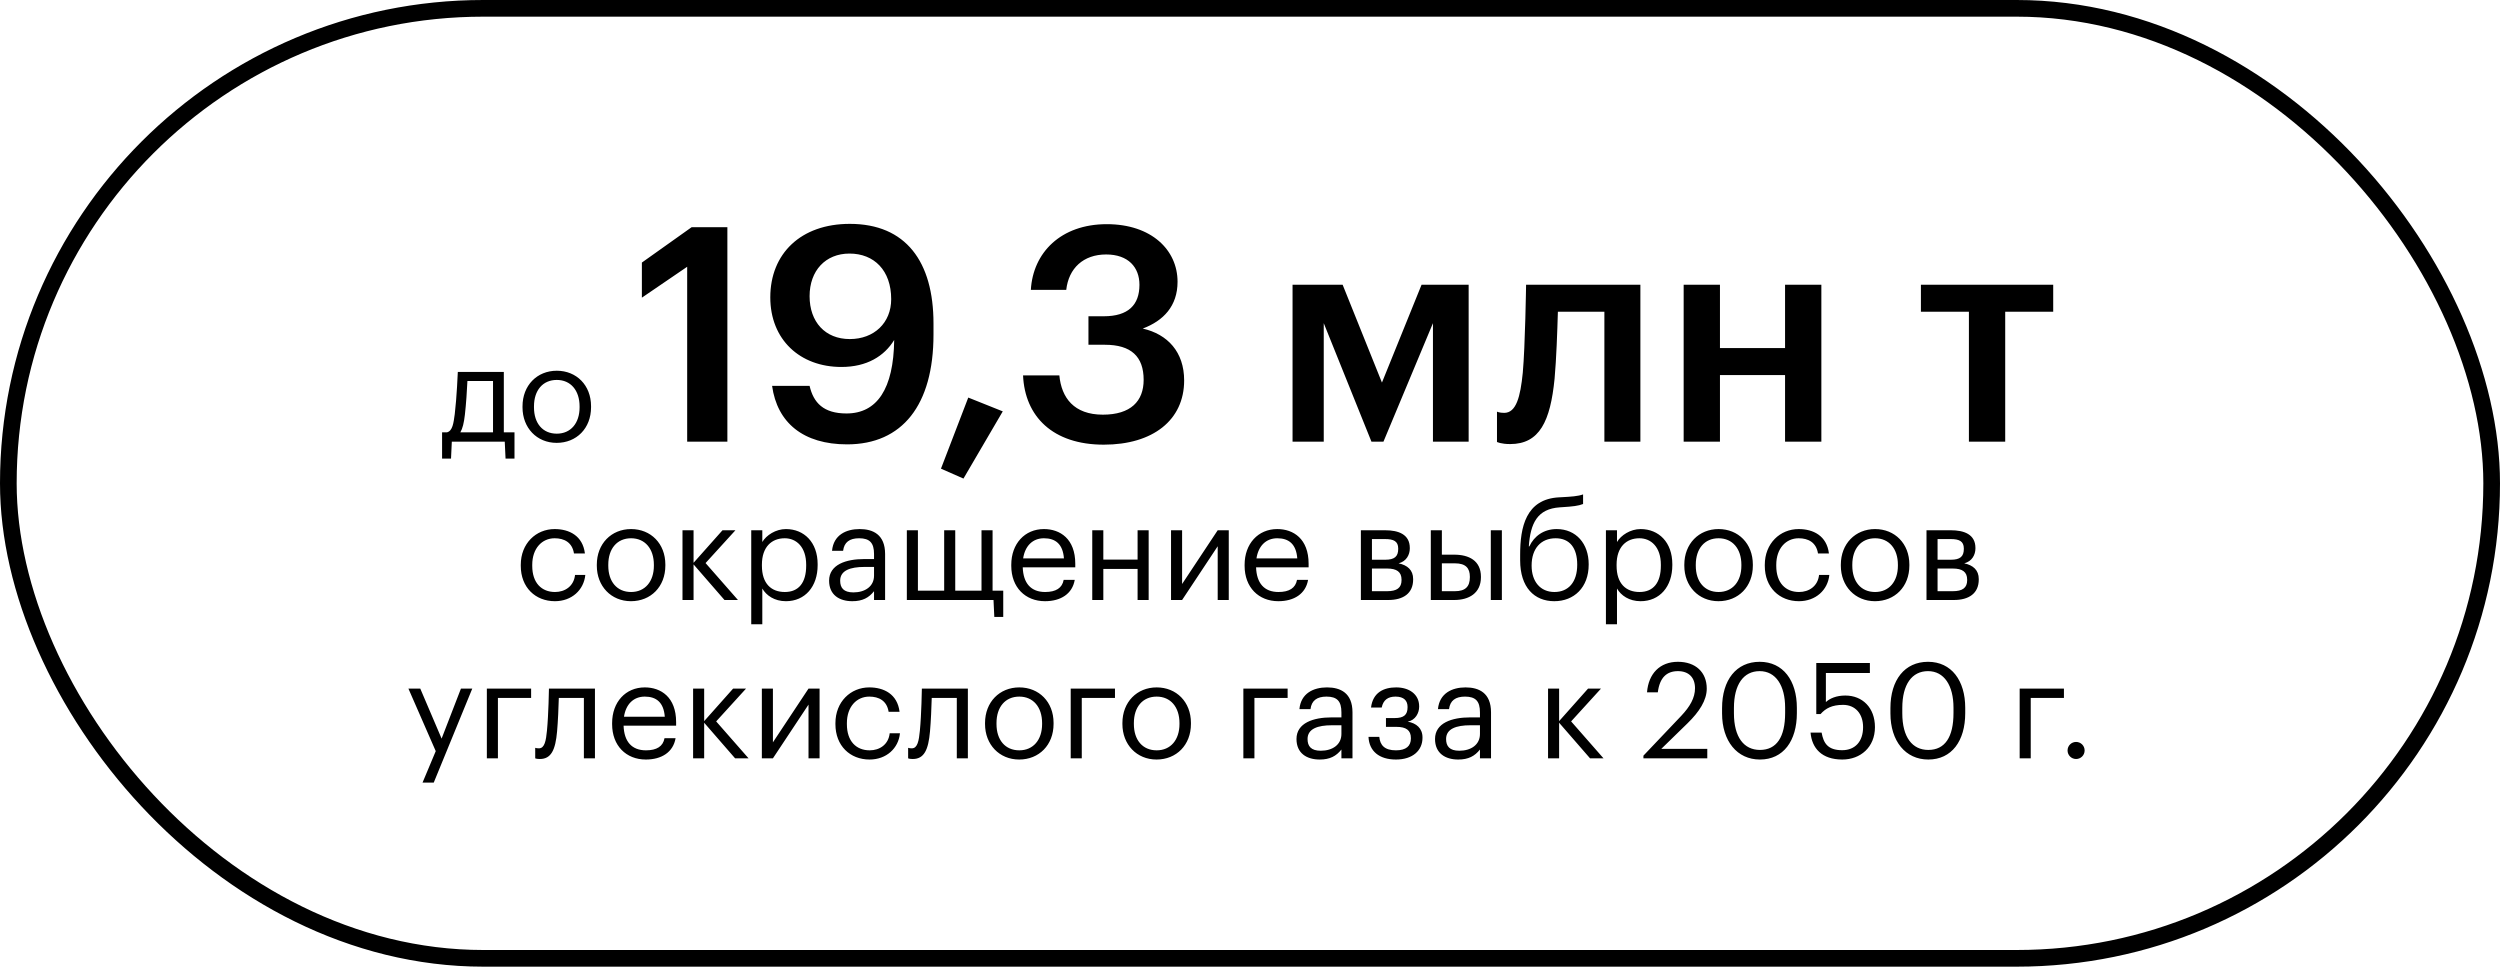 <?xml version="1.0" encoding="UTF-8"?> <svg xmlns="http://www.w3.org/2000/svg" width="300" height="116" viewBox="0 0 300 116" fill="none"><rect x="1" y="1" width="298" height="114" rx="57" stroke="black" stroke-width="2"></rect><path d="M55.786 49.768C55.675 50.744 55.514 51.416 55.242 51.88H59.163V45.72H56.09C56.042 46.824 55.931 48.52 55.786 49.768ZM54.218 53L54.123 55.032H53.05V51.88H53.642C54.315 51.704 54.426 50.76 54.571 49.688C54.81 47.736 54.938 44.632 54.938 44.632H60.459V51.88H61.739V55.032H60.666L60.571 53H54.218ZM66.798 53.144C64.414 53.144 62.702 51.336 62.702 48.888V48.76C62.702 46.248 64.446 44.488 66.814 44.488C69.182 44.488 70.926 46.232 70.926 48.744V48.872C70.926 51.4 69.182 53.144 66.798 53.144ZM66.814 52.04C68.494 52.04 69.55 50.776 69.55 48.888V48.776C69.55 46.84 68.478 45.592 66.814 45.592C65.134 45.592 64.078 46.84 64.078 48.76V48.888C64.078 50.792 65.118 52.04 66.814 52.04ZM82.461 53V32.012L77.025 35.72V31.508L83.001 27.26H87.285V53H82.461ZM101.975 40.688C104.891 40.688 106.943 38.744 106.943 35.9C106.943 32.444 104.891 30.428 101.939 30.428C99.059 30.428 97.151 32.48 97.151 35.54C97.151 38.636 99.023 40.688 101.975 40.688ZM101.651 53.324C96.395 53.324 93.263 50.732 92.651 46.304H97.151C97.619 48.32 98.807 49.616 101.579 49.616C105.251 49.616 107.231 46.664 107.303 40.796C106.115 42.74 104.027 44.036 100.967 44.036C95.999 44.036 92.435 40.76 92.435 35.684C92.435 30.428 96.107 26.864 101.975 26.864C108.707 26.864 112.019 31.4 112.019 38.816V40.148C112.019 48.608 108.275 53.324 101.651 53.324ZM115.616 57.428L112.916 56.24L116.192 47.708L120.332 49.364L115.616 57.428ZM132.45 53.36C126.33 53.36 122.982 49.976 122.766 45.044H127.122C127.374 47.744 128.886 49.76 132.342 49.76C135.69 49.76 137.238 48.14 137.238 45.584C137.238 42.776 135.726 41.372 132.594 41.372H130.614V37.952H132.45C135.402 37.952 136.734 36.584 136.734 34.172C136.734 32.084 135.402 30.536 132.738 30.536C130.002 30.536 128.238 32.192 127.95 34.784H123.702C123.954 30.32 127.302 26.9 132.81 26.9C138.174 26.9 141.306 29.996 141.306 33.812C141.306 36.728 139.614 38.492 137.13 39.428C140.118 40.112 142.098 42.236 142.098 45.656C142.098 50.408 138.354 53.36 132.45 53.36ZM164.574 53L158.85 38.78V53H155.106V34.172H161.118L165.834 45.908L170.586 34.172H176.238V53H171.954V38.78L166.014 53H164.574ZM186.55 45.44C186.046 50.552 184.75 53.288 181.222 53.288C180.106 53.288 179.638 53.036 179.638 53.036V49.4C179.638 49.4 179.926 49.544 180.502 49.544C181.942 49.544 182.446 47.636 182.734 44.72C183.022 41.552 183.13 34.172 183.13 34.172H196.846V53H192.526V37.412H186.946C186.874 39.86 186.766 43.028 186.55 45.44ZM214.207 53V45.008H206.395V53H202.039V34.172H206.395V41.768H214.207V34.172H218.563V53H214.207ZM246.385 34.172V37.412H240.625V53H236.269V37.412H230.509V34.172H246.385ZM66.589 72.144C64.253 72.144 62.493 70.496 62.493 67.904V67.776C62.493 65.216 64.317 63.488 66.557 63.488C68.301 63.488 69.933 64.288 70.189 66.416H68.877C68.669 65.088 67.709 64.592 66.557 64.592C65.037 64.592 63.869 65.808 63.869 67.776V67.904C63.869 69.952 64.989 71.04 66.605 71.04C67.789 71.04 68.861 70.352 69.005 68.992H70.237C70.061 70.8 68.605 72.144 66.589 72.144ZM75.714 72.144C73.33 72.144 71.618 70.336 71.618 67.888V67.76C71.618 65.248 73.362 63.488 75.73 63.488C78.098 63.488 79.842 65.232 79.842 67.744V67.872C79.842 70.4 78.098 72.144 75.714 72.144ZM75.73 71.04C77.41 71.04 78.466 69.776 78.466 67.888V67.776C78.466 65.84 77.394 64.592 75.73 64.592C74.05 64.592 72.994 65.84 72.994 67.76V67.888C72.994 69.792 74.034 71.04 75.73 71.04ZM86.939 72L83.227 67.728V72H81.899V63.632H83.227V67.536L86.699 63.632H88.251L84.667 67.568L88.555 72H86.939ZM94.181 71.04C95.845 71.04 96.741 69.92 96.741 67.888V67.76C96.741 65.648 95.573 64.592 94.165 64.592C92.613 64.592 91.429 65.616 91.429 67.76V67.888C91.429 70.032 92.549 71.04 94.181 71.04ZM90.149 74.912V63.632H91.477V65.04C91.957 64.224 93.093 63.488 94.309 63.488C96.501 63.488 98.117 65.088 98.117 67.696V67.824C98.117 70.384 96.613 72.144 94.309 72.144C92.933 72.144 91.957 71.456 91.477 70.624V74.912H90.149ZM102.404 71.088C103.812 71.088 104.884 70.368 104.884 69.072V68.032H103.732C102.052 68.032 100.82 68.448 100.82 69.68C100.82 70.544 101.236 71.088 102.404 71.088ZM102.276 72.144C100.724 72.144 99.492 71.392 99.492 69.68C99.492 67.744 101.54 67.088 103.684 67.088H104.884V66.48C104.884 65.152 104.372 64.592 103.092 64.592C101.94 64.592 101.3 65.072 101.172 66.096H99.844C100.02 64.192 101.54 63.488 103.156 63.488C104.756 63.488 106.212 64.144 106.212 66.48V72H104.884V70.944C104.26 71.728 103.508 72.144 102.276 72.144ZM120.389 74.032H119.317L119.221 72H108.821V63.632H110.149V70.88H113.301V63.632H114.629V70.88H117.781V63.632H119.109V70.88H120.389V74.032ZM125.401 72.144C123.033 72.144 121.353 70.48 121.353 67.904V67.776C121.353 65.248 122.969 63.488 125.273 63.488C127.209 63.488 129.033 64.656 129.033 67.648V68.08H122.729C122.793 69.984 123.705 71.04 125.417 71.04C126.713 71.04 127.465 70.56 127.641 69.584H128.969C128.681 71.264 127.289 72.144 125.401 72.144ZM122.777 67.008H127.673C127.545 65.28 126.649 64.592 125.273 64.592C123.913 64.592 123.001 65.52 122.777 67.008ZM136.511 72V68.272H132.399V72H131.071V63.632H132.399V67.152H136.511V63.632H137.839V72H136.511ZM141.852 72H140.524V63.632H141.852V70.08L146.124 63.632H147.452V72H146.124V65.552L141.852 72ZM153.401 72.144C151.033 72.144 149.353 70.48 149.353 67.904V67.776C149.353 65.248 150.969 63.488 153.273 63.488C155.209 63.488 157.033 64.656 157.033 67.648V68.08H150.729C150.793 69.984 151.705 71.04 153.417 71.04C154.713 71.04 155.465 70.56 155.641 69.584H156.969C156.681 71.264 155.289 72.144 153.401 72.144ZM150.777 67.008H155.673C155.545 65.28 154.649 64.592 153.273 64.592C151.913 64.592 151.001 65.52 150.777 67.008ZM163.305 72V63.632H166.233C167.801 63.632 169.177 64.112 169.177 65.76V65.808C169.177 66.56 168.777 67.36 167.833 67.6C168.889 67.824 169.577 68.4 169.577 69.488V69.536C169.577 71.2 168.409 72 166.585 72H163.305ZM166.217 64.688H164.633V67.168H166.233C167.337 67.168 167.785 66.784 167.785 65.872V65.824C167.785 64.944 167.225 64.688 166.217 64.688ZM166.457 68.224H164.633V70.944H166.457C167.625 70.944 168.185 70.544 168.185 69.616V69.568C168.185 68.624 167.609 68.224 166.457 68.224ZM178.896 72V63.632H180.224V72H178.896ZM171.696 72V63.632H173.024V66.56H174.512C176.256 66.56 177.712 67.264 177.712 69.216V69.264C177.712 71.184 176.272 72 174.512 72H171.696ZM173.024 70.944H174.592C175.84 70.944 176.384 70.4 176.384 69.264V69.216C176.384 68.192 175.904 67.6 174.592 67.6H173.024V70.944ZM186.514 72.144C184.13 72.144 182.418 70.496 182.418 67.232V66.56C182.418 63.28 183.09 59.888 187.09 59.68L187.41 59.664C188.546 59.6 189.362 59.552 189.97 59.328V60.48C189.41 60.704 188.722 60.784 187.426 60.864L187.186 60.88C184.482 61.056 183.65 62.784 183.458 65.568H183.522C184.098 64.32 185.266 63.488 186.802 63.488C189.138 63.488 190.642 65.248 190.642 67.696V67.76C190.642 70.496 188.882 72.144 186.514 72.144ZM186.53 71.04C188.21 71.04 189.266 69.856 189.266 67.776V67.744C189.266 65.76 188.37 64.592 186.674 64.592C184.914 64.592 183.794 65.824 183.794 67.856V67.888C183.794 69.776 184.834 71.04 186.53 71.04ZM196.743 71.04C198.407 71.04 199.303 69.92 199.303 67.888V67.76C199.303 65.648 198.135 64.592 196.727 64.592C195.175 64.592 193.991 65.616 193.991 67.76V67.888C193.991 70.032 195.111 71.04 196.743 71.04ZM192.711 74.912V63.632H194.039V65.04C194.519 64.224 195.655 63.488 196.871 63.488C199.063 63.488 200.679 65.088 200.679 67.696V67.824C200.679 70.384 199.175 72.144 196.871 72.144C195.495 72.144 194.519 71.456 194.039 70.624V74.912H192.711ZM206.214 72.144C203.83 72.144 202.118 70.336 202.118 67.888V67.76C202.118 65.248 203.862 63.488 206.23 63.488C208.598 63.488 210.342 65.232 210.342 67.744V67.872C210.342 70.4 208.598 72.144 206.214 72.144ZM206.23 71.04C207.91 71.04 208.966 69.776 208.966 67.888V67.776C208.966 65.84 207.894 64.592 206.23 64.592C204.55 64.592 203.494 65.84 203.494 67.76V67.888C203.494 69.792 204.534 71.04 206.23 71.04ZM215.871 72.144C213.535 72.144 211.775 70.496 211.775 67.904V67.776C211.775 65.216 213.599 63.488 215.839 63.488C217.583 63.488 219.215 64.288 219.471 66.416H218.159C217.951 65.088 216.991 64.592 215.839 64.592C214.319 64.592 213.151 65.808 213.151 67.776V67.904C213.151 69.952 214.271 71.04 215.887 71.04C217.071 71.04 218.143 70.352 218.287 68.992H219.519C219.343 70.8 217.887 72.144 215.871 72.144ZM224.996 72.144C222.612 72.144 220.9 70.336 220.9 67.888V67.76C220.9 65.248 222.644 63.488 225.012 63.488C227.38 63.488 229.124 65.232 229.124 67.744V67.872C229.124 70.4 227.38 72.144 224.996 72.144ZM225.012 71.04C226.692 71.04 227.748 69.776 227.748 67.888V67.776C227.748 65.84 226.676 64.592 225.012 64.592C223.332 64.592 222.276 65.84 222.276 67.76V67.888C222.276 69.792 223.316 71.04 225.012 71.04ZM231.18 72V63.632H234.108C235.676 63.632 237.052 64.112 237.052 65.76V65.808C237.052 66.56 236.652 67.36 235.708 67.6C236.764 67.824 237.452 68.4 237.452 69.488V69.536C237.452 71.2 236.284 72 234.46 72H231.18ZM234.092 64.688H232.508V67.168H234.108C235.212 67.168 235.66 66.784 235.66 65.872V65.824C235.66 64.944 235.1 64.688 234.092 64.688ZM234.332 68.224H232.508V70.944H234.332C235.5 70.944 236.06 70.544 236.06 69.616V69.568C236.06 68.624 235.484 68.224 234.332 68.224ZM50.705 93.912L52.289 90.136L49.009 82.632H50.433L52.993 88.632L55.313 82.632H56.673L52.049 93.912H50.705ZM63.734 83.752H59.75V91H58.422V82.632H63.734V83.752ZM66.85 87.768C66.658 89.976 66.146 91.08 64.786 91.08C64.37 91.08 64.226 91 64.226 91V89.736C64.226 89.736 64.37 89.8 64.674 89.8C65.362 89.8 65.522 88.856 65.634 87.688C65.826 85.736 65.874 82.632 65.874 82.632H71.394V91H70.066V83.752H67.058C67.026 84.856 66.962 86.536 66.85 87.768ZM77.502 91.144C75.134 91.144 73.454 89.48 73.454 86.904V86.776C73.454 84.248 75.07 82.488 77.374 82.488C79.31 82.488 81.134 83.656 81.134 86.648V87.08H74.83C74.894 88.984 75.806 90.04 77.518 90.04C78.814 90.04 79.566 89.56 79.742 88.584H81.07C80.782 90.264 79.39 91.144 77.502 91.144ZM74.878 86.008H79.774C79.646 84.28 78.75 83.592 77.374 83.592C76.014 83.592 75.102 84.52 74.878 86.008ZM88.212 91L84.5 86.728V91H83.172V82.632H84.5V86.536L87.972 82.632H89.524L85.94 86.568L89.828 91H88.212ZM92.75 91H91.422V82.632H92.75V89.08L97.022 82.632H98.35V91H97.022V84.552L92.75 91ZM104.347 91.144C102.011 91.144 100.251 89.496 100.251 86.904V86.776C100.251 84.216 102.075 82.488 104.315 82.488C106.059 82.488 107.691 83.288 107.947 85.416H106.635C106.427 84.088 105.467 83.592 104.315 83.592C102.795 83.592 101.627 84.808 101.627 86.776V86.904C101.627 88.952 102.747 90.04 104.363 90.04C105.547 90.04 106.619 89.352 106.763 87.992H107.995C107.819 89.8 106.363 91.144 104.347 91.144ZM111.6 87.768C111.408 89.976 110.896 91.08 109.536 91.08C109.12 91.08 108.976 91 108.976 91V89.736C108.976 89.736 109.12 89.8 109.424 89.8C110.112 89.8 110.272 88.856 110.384 87.688C110.576 85.736 110.624 82.632 110.624 82.632H116.144V91H114.816V83.752H111.808C111.776 84.856 111.712 86.536 111.6 87.768ZM122.3 91.144C119.916 91.144 118.204 89.336 118.204 86.888V86.76C118.204 84.248 119.948 82.488 122.316 82.488C124.684 82.488 126.428 84.232 126.428 86.744V86.872C126.428 89.4 124.684 91.144 122.3 91.144ZM122.316 90.04C123.996 90.04 125.052 88.776 125.052 86.888V86.776C125.052 84.84 123.98 83.592 122.316 83.592C120.636 83.592 119.58 84.84 119.58 86.76V86.888C119.58 88.792 120.62 90.04 122.316 90.04ZM133.797 83.752H129.813V91H128.485V82.632H133.797V83.752ZM138.785 91.144C136.401 91.144 134.689 89.336 134.689 86.888V86.76C134.689 84.248 136.433 82.488 138.801 82.488C141.169 82.488 142.913 84.232 142.913 86.744V86.872C142.913 89.4 141.169 91.144 138.785 91.144ZM138.801 90.04C140.481 90.04 141.537 88.776 141.537 86.888V86.776C141.537 84.84 140.465 83.592 138.801 83.592C137.121 83.592 136.065 84.84 136.065 86.76V86.888C136.065 88.792 137.105 90.04 138.801 90.04ZM154.515 83.752H150.531V91H149.203V82.632H154.515V83.752ZM158.49 90.088C159.898 90.088 160.97 89.368 160.97 88.072V87.032H159.818C158.138 87.032 156.906 87.448 156.906 88.68C156.906 89.544 157.322 90.088 158.49 90.088ZM158.362 91.144C156.81 91.144 155.578 90.392 155.578 88.68C155.578 86.744 157.626 86.088 159.77 86.088H160.97V85.48C160.97 84.152 160.458 83.592 159.178 83.592C158.026 83.592 157.386 84.072 157.258 85.096H155.93C156.106 83.192 157.626 82.488 159.242 82.488C160.842 82.488 162.298 83.144 162.298 85.48V91H160.97V89.944C160.346 90.728 159.594 91.144 158.362 91.144ZM170.299 84.76V84.808C170.299 85.56 169.851 86.424 168.923 86.6C169.963 86.776 170.699 87.4 170.699 88.488V88.536C170.699 90.056 169.531 91.144 167.515 91.144C165.499 91.144 164.299 90.136 164.219 88.424H165.515C165.611 89.416 166.139 90.04 167.515 90.04C168.747 90.04 169.307 89.512 169.307 88.616V88.568C169.307 87.624 168.731 87.224 167.579 87.224H166.315V86.168H167.355C168.459 86.168 168.907 85.784 168.907 84.872V84.824C168.907 84.104 168.491 83.592 167.467 83.592C166.555 83.592 165.995 83.992 165.803 84.904H164.523C164.747 83.096 166.043 82.488 167.547 82.488C169.051 82.488 170.299 83.272 170.299 84.76ZM175.115 90.088C176.523 90.088 177.595 89.368 177.595 88.072V87.032H176.443C174.763 87.032 173.531 87.448 173.531 88.68C173.531 89.544 173.947 90.088 175.115 90.088ZM174.987 91.144C173.435 91.144 172.203 90.392 172.203 88.68C172.203 86.744 174.251 86.088 176.395 86.088H177.595V85.48C177.595 84.152 177.083 83.592 175.803 83.592C174.651 83.592 174.011 84.072 173.883 85.096H172.555C172.731 83.192 174.251 82.488 175.867 82.488C177.467 82.488 178.923 83.144 178.923 85.48V91H177.595V89.944C176.971 90.728 176.219 91.144 174.987 91.144ZM190.806 91L187.094 86.728V91H185.766V82.632H187.094V86.536L190.566 82.632H192.118L188.534 86.568L192.422 91H190.806ZM197.21 91V90.68L201.754 85.896C202.794 84.792 203.402 83.752 203.402 82.584C203.402 81.304 202.65 80.536 201.354 80.536C200.026 80.536 199.162 81.288 198.938 83.08H197.642C197.818 80.84 199.178 79.416 201.354 79.416C203.466 79.416 204.81 80.664 204.81 82.632C204.81 84.04 203.914 85.416 202.506 86.792L199.354 89.864H204.874V91H197.21ZM211.192 91.144C208.456 91.144 206.648 88.936 206.648 85.608V84.968C206.648 81.592 208.36 79.416 211.16 79.416C213.976 79.416 215.624 81.672 215.624 84.936V85.576C215.624 88.904 214.008 91.144 211.192 91.144ZM211.192 89.992C213.192 89.992 214.216 88.456 214.216 85.56V84.92C214.216 82.264 213.096 80.536 211.16 80.536C209.224 80.536 208.072 82.136 208.072 84.952V85.592C208.072 88.488 209.288 89.992 211.192 89.992ZM221.074 91.144C218.61 91.144 217.426 89.784 217.266 87.912H218.594C218.818 89.16 219.314 90.024 221.058 90.024C222.61 90.024 223.57 88.984 223.57 87.256C223.57 85.64 222.626 84.584 221.17 84.584C219.842 84.584 219.074 85 218.466 85.688H217.954V79.56H224.386V80.76H219.106V84.248C219.57 83.816 220.354 83.464 221.442 83.464C223.49 83.464 224.994 84.92 224.994 87.256C224.994 89.672 223.25 91.144 221.074 91.144ZM231.395 91.144C228.659 91.144 226.851 88.936 226.851 85.608V84.968C226.851 81.592 228.563 79.416 231.363 79.416C234.179 79.416 235.827 81.672 235.827 84.936V85.576C235.827 88.904 234.211 91.144 231.395 91.144ZM231.395 89.992C233.395 89.992 234.419 88.456 234.419 85.56V84.92C234.419 82.264 233.299 80.536 231.363 80.536C229.427 80.536 228.275 82.136 228.275 84.952V85.592C228.275 88.488 229.491 89.992 231.395 89.992ZM247.672 83.752H243.688V91H242.36V82.632H247.672V83.752ZM249.131 91.08C248.571 91.08 248.107 90.632 248.107 90.056C248.107 89.48 248.571 89.032 249.131 89.032C249.691 89.032 250.155 89.48 250.155 90.056C250.155 90.632 249.691 91.08 249.131 91.08Z" fill="black"></path></svg> 